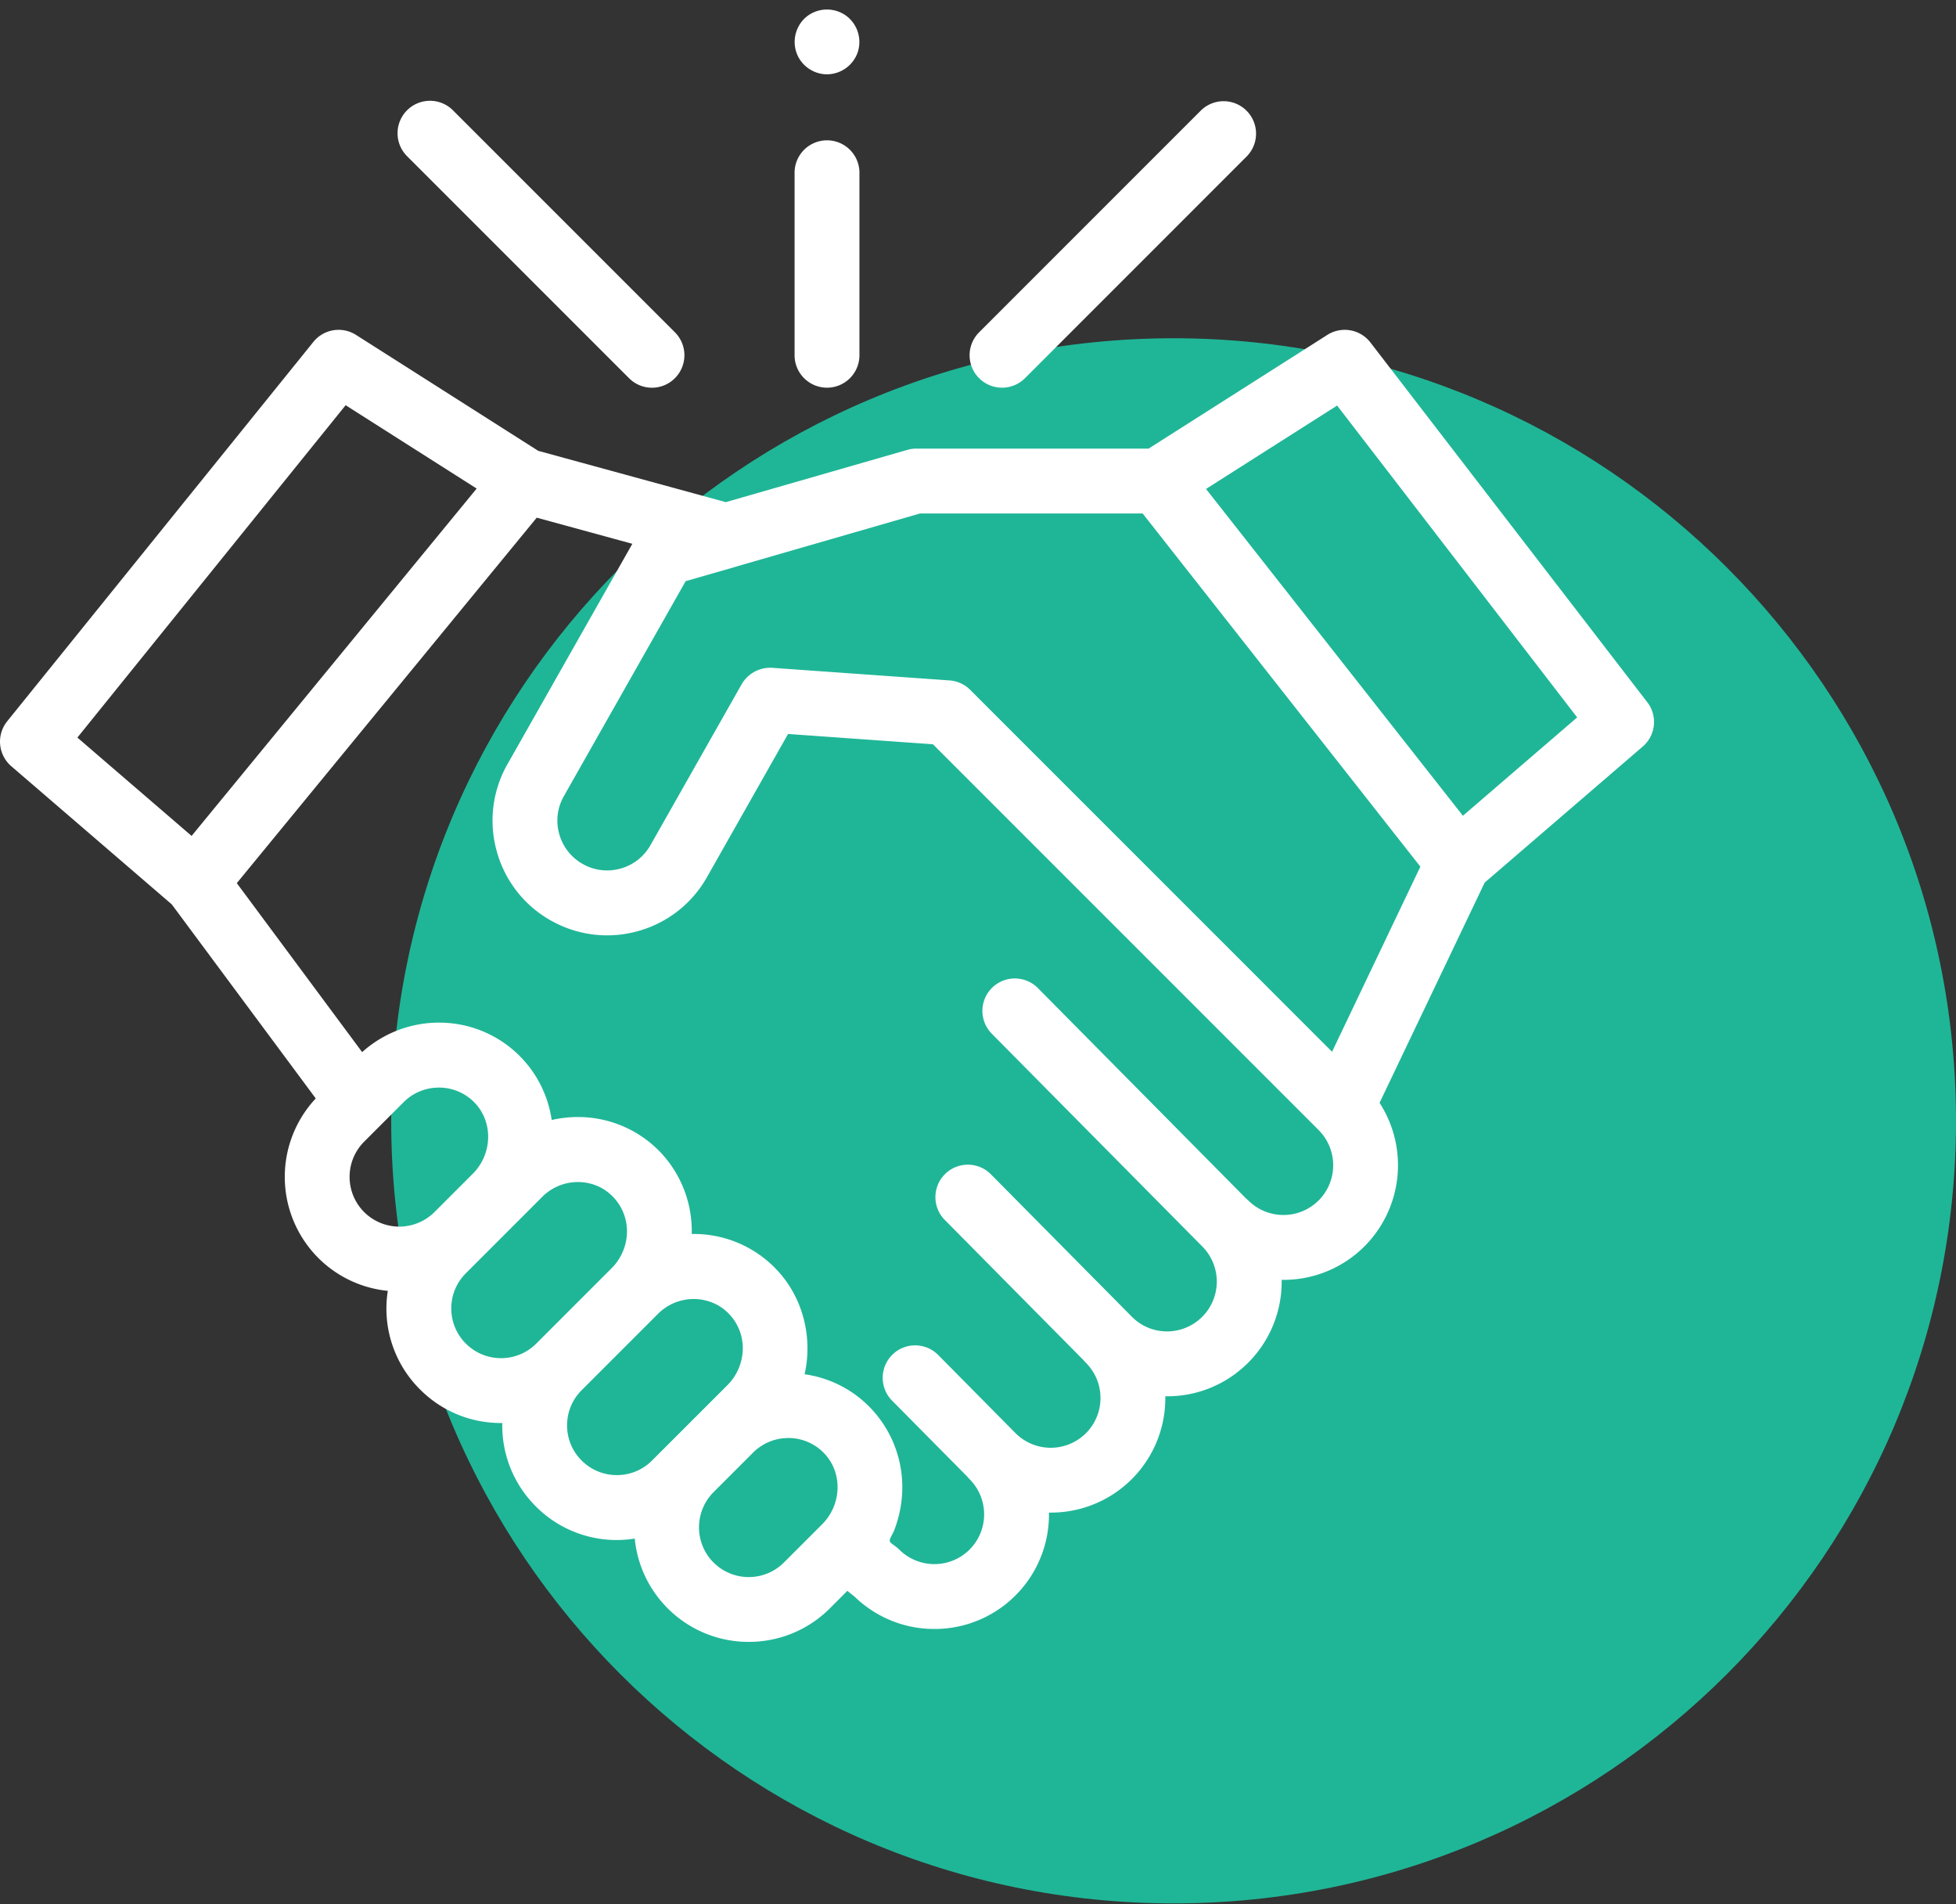 <svg xmlns="http://www.w3.org/2000/svg" width="75" height="73" viewBox="0 0 75 73"><rect x="0" y="0" width="75" height="73" fill="#333333" stroke="none"/><g><g><g><path fill="#1fb697" d="M15 42.967c0-16.569 13.431-30 30-30 16.569 0 30 13.431 30 30 0 16.568-13.431 30-30 30-16.569 0-30-13.432-30-30z"/></g><g><g><path fill="#fff" d="M56.093 31.272l-9.85-12.528 5.027-3.197 9.204 11.955zm-5.017 9.047L37.2 26.445a1.244 1.244 0 0 0-.791-.361l-6.8-.483a1.264 1.264 0 0 0-1.17.628L24.941 32.4c-.251.443-.66.762-1.151.898a1.896 1.896 0 0 1-1.45-.179 1.895 1.895 0 0 1-.898-1.151 1.893 1.893 0 0 1 .18-1.45l4.668-8.239 1.892-.544.037-.013 7.062-2.039h8.531l10.65 13.54zm-.515 5.7a1.91 1.91 0 0 1-2.698 0 1.13 1.13 0 0 0-.085-.075l-7.996-8.081a1.244 1.244 0 0 0-1.768 1.75l8.083 8.167.003.003a1.91 1.91 0 0 1-1.35 3.257c-.51 0-.988-.199-1.348-.56l-5.407-5.463a1.243 1.243 0 1 0-1.768 1.75l5.324 5.38c.028.034.057.066.088.097a1.91 1.91 0 0 1 0 2.698 1.91 1.91 0 0 1-2.699 0l-2.951-2.983a1.244 1.244 0 1 0-1.768 1.75l2.869 2.898c.027.034.056.067.087.098a1.91 1.91 0 0 1 0 2.698 1.91 1.91 0 0 1-2.697 0c-.086-.086-.187-.152-.282-.225-.082-.062-.103-.105-.062-.204.04-.1.102-.19.143-.291a4.24 4.24 0 0 0 .119-.344c.19-.615.246-1.276.16-1.914a4.376 4.376 0 0 0-1.857-3.026 4.365 4.365 0 0 0-1.85-.717c.32-1.413-.064-2.945-1.065-4.002a4.362 4.362 0 0 0-3.263-1.375 4.39 4.39 0 0 0-1.176-3.108 4.364 4.364 0 0 0-3.133-1.375 4.472 4.472 0 0 0-1.06.113A4.361 4.361 0 0 0 19.7 40.27a4.36 4.36 0 0 0-2.811-1.067 4.405 4.405 0 0 0-3.003 1.13L9.08 33.855l11.5-14.01 3.666 1.002-4.787 8.447a4.365 4.365 0 0 0-.412 3.338 4.365 4.365 0 0 0 2.278 2.763 4.366 4.366 0 0 0 3.13.301 4.367 4.367 0 0 0 2.652-2.069l3.11-5.49 5.555.395 14.79 14.79a1.91 1.91 0 0 1 0 2.697zM27.36 59.9a1.91 1.91 0 0 1 0-2.698l1.517-1.517a2.01 2.01 0 0 1 .143-.13l.004-.002c.246-.2.536-.335.845-.393l.022-.003c.053-.01.108-.018.162-.022l.066-.004c.044-.002.088-.005.133-.005a1.895 1.895 0 0 1 1.484.743c.572.747.495 1.858-.215 2.568l-1.463 1.463a1.91 1.91 0 0 1-2.697 0zm-5.057-3.91a1.893 1.893 0 0 1-.559-1.349c0-.51.199-.989.56-1.349l2.94-2.94a1.929 1.929 0 0 1 2.305-.303 1.898 1.898 0 0 1 .91 1.928 2.015 2.015 0 0 1-.564 1.12l-2.894 2.893c-.36.36-.84.558-1.349.558-.51 0-.988-.198-1.349-.558zm-4.44-4.483a1.893 1.893 0 0 1-.559-1.349c0-.51.199-.989.56-1.349l2.94-2.94a1.928 1.928 0 0 1 2.168-.375 1.901 1.901 0 0 1 1.051 1.97c-.058.432-.259.84-.568 1.149l-2.894 2.894c-.36.36-.84.558-1.349.558-.51 0-.988-.198-1.349-.558zm-3.901-7.74l1.516-1.517a1.904 1.904 0 0 1 1.18-.55l.032-.002a1.896 1.896 0 0 1 1.524.59c.703.744.665 1.957-.084 2.706l-1.47 1.47a1.91 1.91 0 0 1-2.698 0 1.91 1.91 0 0 1 0-2.697zm-.709-28.233l5.024 3.195-10.93 13.316-4.38-3.77zm49.909 11.385l-10.615-13.79a1.244 1.244 0 0 0-1.653-.29l-6.854 4.359h-8.938c-.116 0-.23.025-.342.057l-6.93 1.995-7.192-1.967-6.987-4.444a1.243 1.243 0 0 0-1.635.268L.276 27.65a1.243 1.243 0 0 0 .157 1.723l6.153 5.296 5.521 7.44a4.4 4.4 0 0 0 .097 6.114 4.376 4.376 0 0 0 2.666 1.262 4.366 4.366 0 0 0 1.236 3.78 4.366 4.366 0 0 0 3.107 1.287l.047-.001-.002.089c0 1.174.458 2.278 1.287 3.108a4.368 4.368 0 0 0 3.794 1.233 4.372 4.372 0 0 0 1.264 2.676 4.38 4.38 0 0 0 3.108 1.285c1.125 0 2.25-.428 3.108-1.285l.672-.672.282.227a4.38 4.38 0 0 0 3.056 1.235 4.38 4.38 0 0 0 3.107-1.285 4.382 4.382 0 0 0 1.285-3.177 4.386 4.386 0 0 0 4.461-4.459 4.37 4.37 0 0 0 3.176-1.286 4.382 4.382 0 0 0 1.285-3.177 4.383 4.383 0 0 0 3.176-1.285 4.402 4.402 0 0 0 .578-5.501l4.031-8.443 6.06-5.215c.501-.43.578-1.178.175-1.701z"/></g><g><path fill="#fff" d="M38.422 14.862c.319 0 .637-.122.88-.364l8.495-8.495a1.243 1.243 0 1 0-1.759-1.759l-8.495 8.495a1.243 1.243 0 0 0 .88 2.123z"/></g><g><path fill="#fff" d="M24.12 14.498a1.24 1.24 0 0 0 1.758 0 1.244 1.244 0 0 0 0-1.76l-8.495-8.494a1.244 1.244 0 1 0-1.759 1.759z"/></g><g><path fill="#fff" d="M31.71 14.862c.687 0 1.244-.557 1.244-1.244v-7.03a1.244 1.244 0 0 0-2.487 0v7.03c0 .687.557 1.244 1.244 1.244z"/></g><g><path fill="#fff" d="M30.563 2.081c.197.479.69.793 1.209.766a1.255 1.255 0 0 0 1.122-.862A1.253 1.253 0 0 0 32.467.62 1.257 1.257 0 0 0 31.021.57c-.491.325-.681.97-.458 1.51z"/></g></g></g></g></svg>